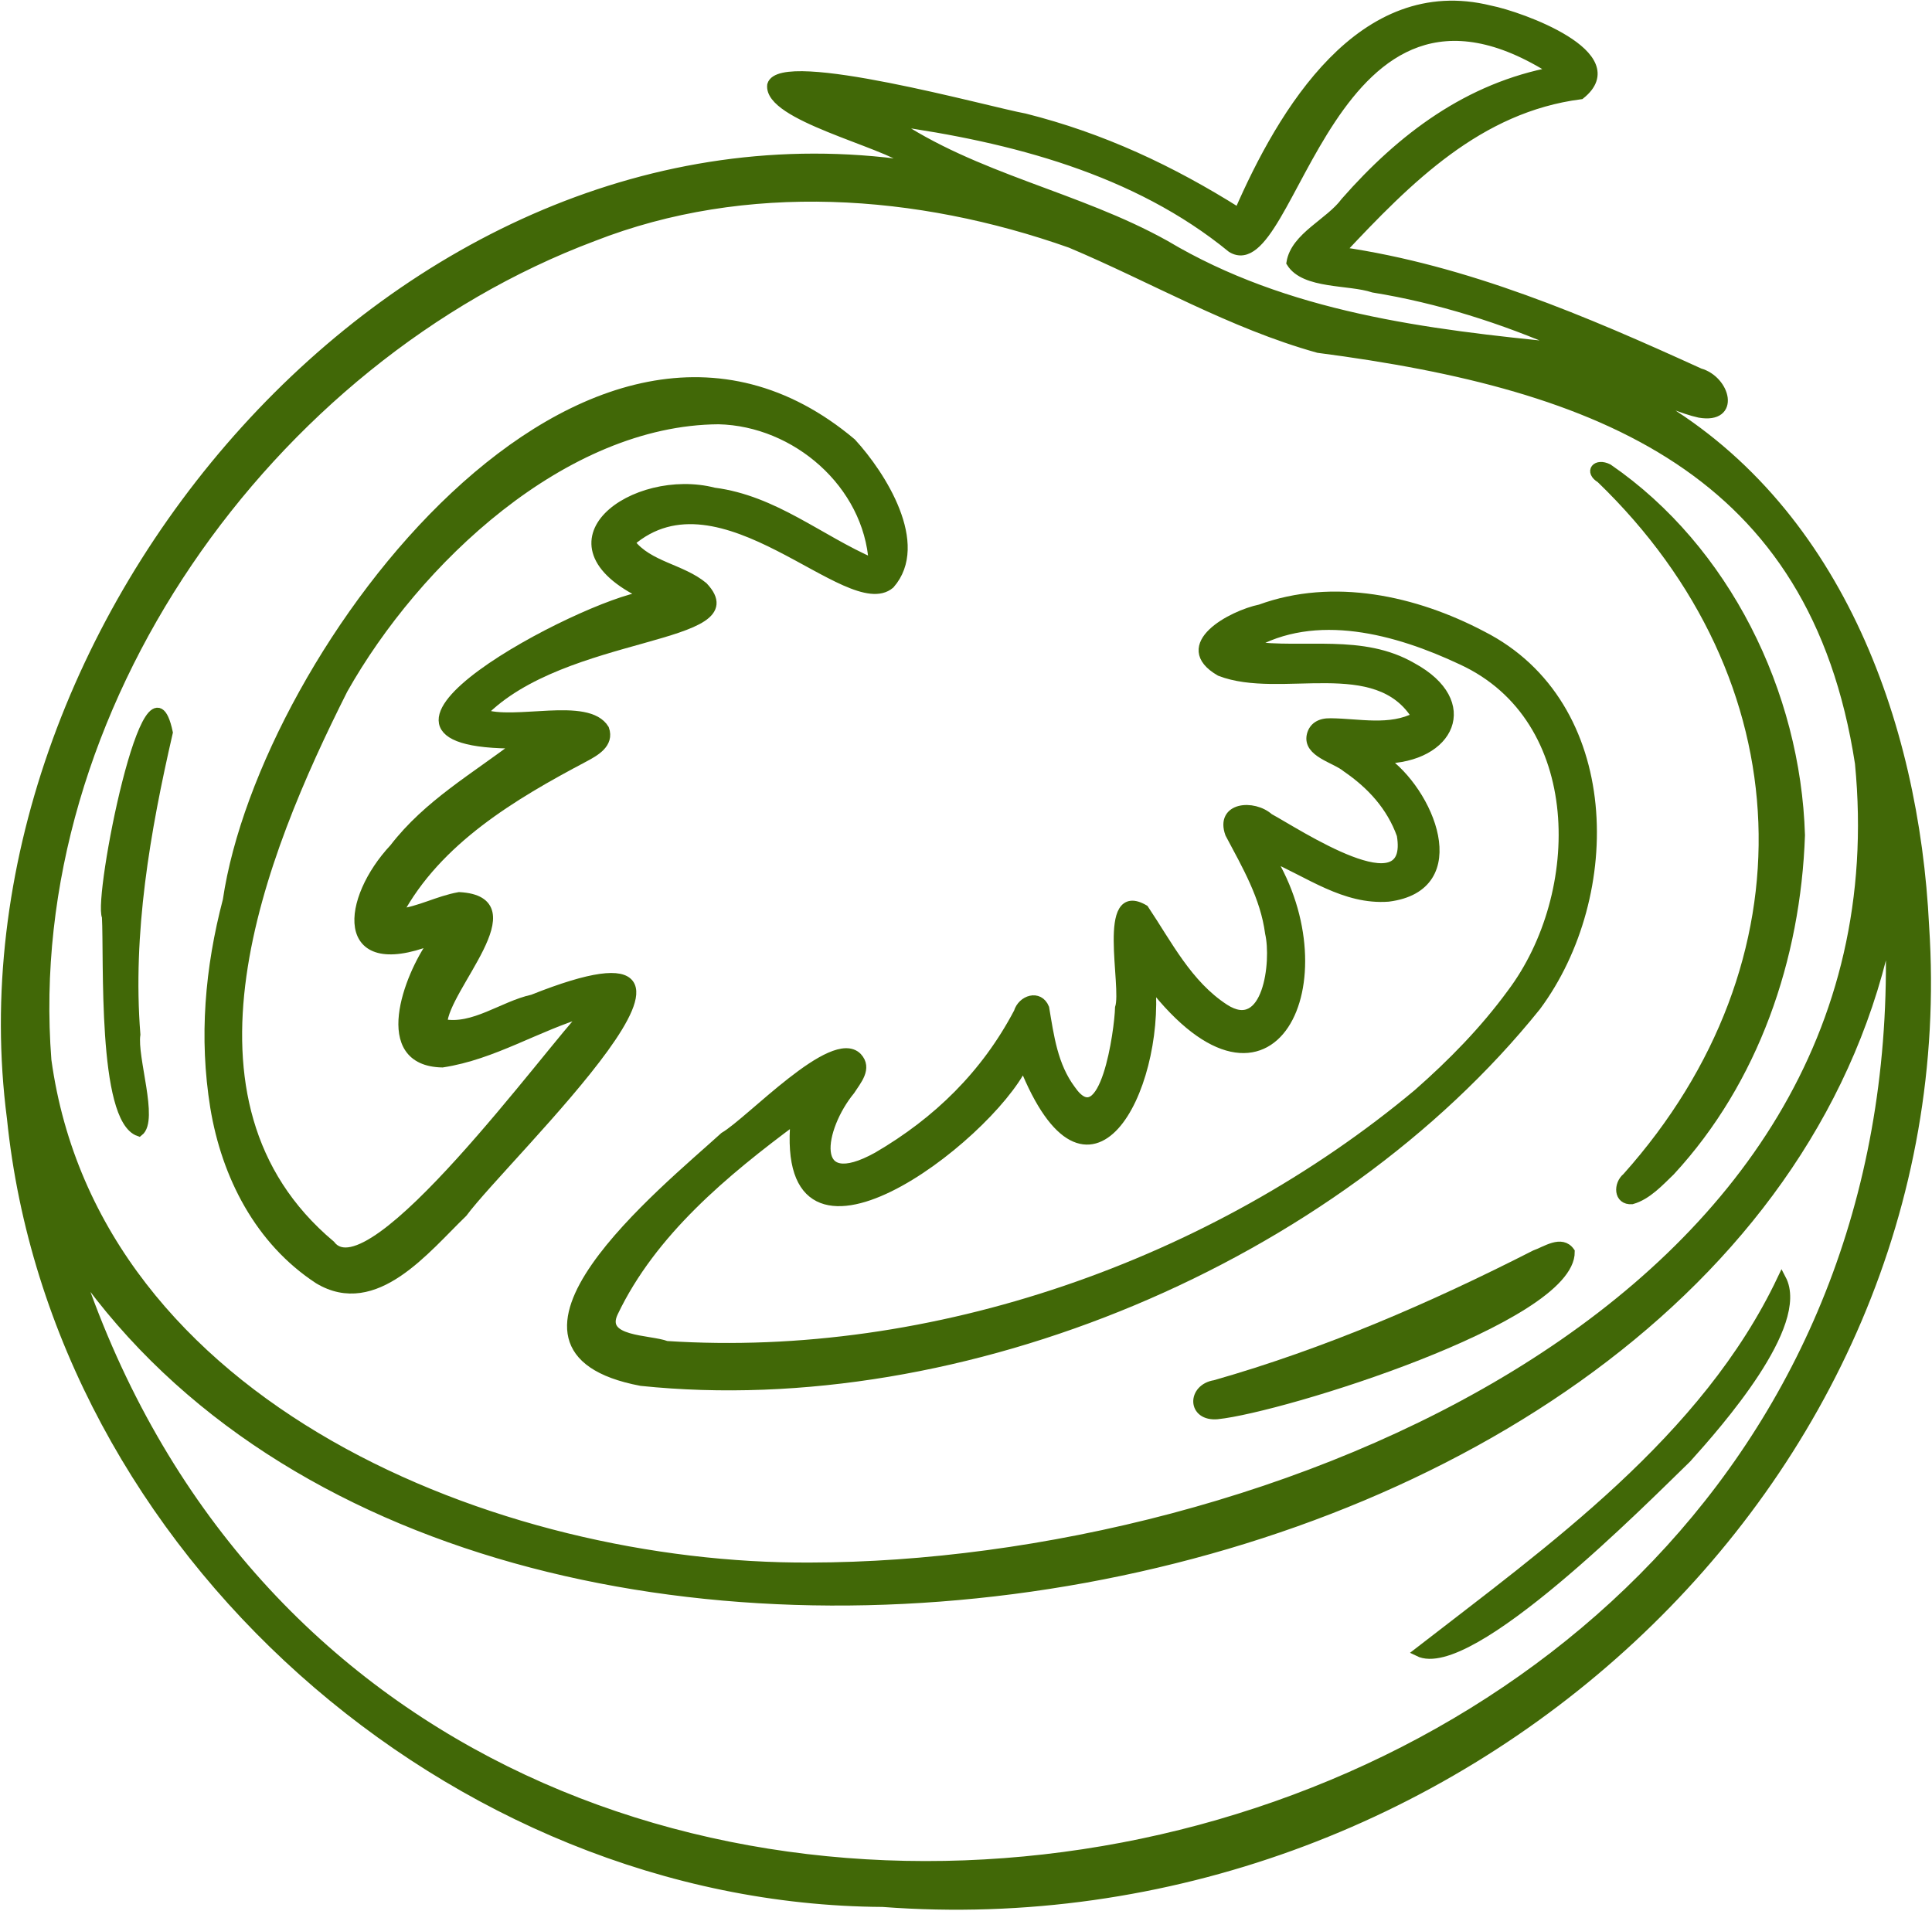 <svg width="92" height="91" viewBox="0 0 92 91" fill="none" xmlns="http://www.w3.org/2000/svg">
<g clip-path="url(#clip0_2023_78)">
<path d="M43.325 7.739C42.068 6.777 36.563 5.54 36.743 4.05C37.161 2.535 47.107 5.311 48.795 5.612C52.469 6.537 55.76 8.075 58.98 10.106C61.062 5.323 64.832 -1.045 70.948 0.469C72.42 0.757 77.614 2.632 75.268 4.518C70.409 5.143 67.046 8.544 63.839 11.968C69.823 12.834 75.46 15.249 80.941 17.748C82.186 18.097 82.689 19.983 80.929 19.683C80.092 19.503 79.362 19.082 78.488 19.01C87.392 24.021 91.174 34.319 91.653 44.112C93.4 70.56 69.189 92.658 42.032 90.603C21.567 90.483 2.633 73.805 0.539 53.245C-2.501 29.861 19.029 4.362 43.265 7.847C43.277 7.811 43.301 7.775 43.313 7.739H43.325ZM38.586 74.622C60.164 74.586 91.055 62.281 88.541 36.349C86.387 22.375 76.262 18.349 62.773 16.595C58.633 15.441 54.91 13.254 50.973 11.596C43.696 9.024 35.522 8.435 28.245 11.283C12.794 17.087 0.934 33.742 2.238 50.493C4.524 67.051 23.733 74.706 38.574 74.622H38.586ZM3.806 60.49C3.806 60.49 3.758 60.514 3.734 60.526C19.377 106.681 91.928 93.007 89.977 44.04C83.287 77.65 23.218 87.96 3.806 60.49ZM74.419 16.535C74.419 16.535 74.431 16.486 74.443 16.462C71.558 15.201 68.518 14.227 65.395 13.723C64.246 13.338 62.127 13.566 61.469 12.509C61.672 11.259 63.312 10.611 64.054 9.601C66.747 6.537 69.919 4.146 74 3.389C63.252 -3.521 61.601 13.602 58.645 11.824C54.085 8.087 48.16 6.561 42.451 5.768C46.449 8.496 51.296 9.313 55.497 11.656C61.242 15.081 67.92 15.898 74.431 16.535H74.419Z" fill="#416807" stroke="#416807" stroke-width="0.42" stroke-miterlimit="10"/>
<path d="M67.453 34.151C65.574 31.05 60.978 33.105 58.094 31.988C55.928 30.738 58.656 29.272 60.009 28.995C63.492 27.722 67.381 28.575 70.577 30.257C77.04 33.538 77.1 42.634 73.162 47.933C63.504 59.95 45.815 67.376 30.531 65.79C22.285 64.228 31.656 56.693 34.481 54.122C35.725 53.401 39.663 49.147 40.836 50.337C41.338 50.877 40.8 51.466 40.501 51.935C39.041 53.713 38.466 56.91 41.781 55.071C44.642 53.401 46.928 51.166 48.483 48.21C48.663 47.597 49.477 47.333 49.752 48.005C49.98 49.363 50.159 50.745 51.009 51.887C52.589 54.17 53.283 49.039 53.307 47.993C53.642 46.984 52.409 42.081 54.492 43.295C55.617 44.977 56.562 46.876 58.309 48.017C60.356 49.351 60.763 45.782 60.452 44.437C60.224 42.706 59.351 41.216 58.549 39.702C58.082 38.404 59.686 38.272 60.44 38.945C61.756 39.654 67.333 43.379 66.723 39.762C66.232 38.392 65.287 37.371 64.114 36.566C63.587 36.121 62.235 35.857 62.438 35.004C62.534 34.619 62.845 34.403 63.36 34.415C64.712 34.427 66.184 34.787 67.441 34.127L67.453 34.151ZM37.856 53.329C34.505 55.816 31.058 58.664 29.227 62.497C28.556 63.891 30.926 63.759 31.74 64.071C44.426 64.9 57.771 60.214 67.513 52.067C69.153 50.625 70.673 49.075 71.965 47.309C75.544 42.562 75.615 34.211 69.595 31.447C66.532 30.005 62.642 28.923 59.53 30.75C62.115 31.11 64.868 30.377 67.262 31.771C70.326 33.442 69.081 36.121 65.861 36.157C68.076 37.659 69.99 42.238 66.113 42.73C64.03 42.886 62.331 41.577 60.476 40.784C64.078 46.623 60.595 54.314 54.815 46.864C55.222 51.947 51.834 58.472 48.735 50.733C46.999 54.266 37.066 61.848 37.856 53.341V53.329Z" fill="#416807" stroke="#416807" stroke-width="0.42" stroke-miterlimit="10"/>
<path d="M30.04 25.859C30.89 26.953 32.458 27.061 33.499 27.926C35.953 30.522 26.857 29.981 22.967 33.97C24.475 34.535 27.982 33.37 28.796 34.715C29.047 35.424 28.329 35.809 27.814 36.085C24.427 37.876 20.825 40.014 18.958 43.499C19.987 43.379 20.849 42.874 21.866 42.694C25.397 42.886 21.16 47.032 21.088 48.738C22.548 49.027 23.936 47.885 25.361 47.573C36.826 43.007 24.104 54.987 22.046 57.763C20.274 59.469 17.869 62.557 15.164 60.935C12.351 59.096 10.759 55.996 10.221 52.728C9.682 49.399 9.97 46.107 10.819 42.874C12.555 31.098 28.054 10.562 40.56 21.077C41.985 22.627 44.067 25.919 42.392 27.83C40.441 29.488 34.325 22.062 30.004 25.835L30.04 25.859ZM20.597 44.917C20.597 44.917 20.549 44.845 20.514 44.809C16.073 46.503 16.468 42.826 18.754 40.387C20.37 38.284 22.644 36.998 24.678 35.436C14.984 35.508 27.718 28.791 30.723 28.359C25.421 25.847 30.22 22.459 34.002 23.432C36.874 23.804 39.005 25.679 41.578 26.797C41.338 23.047 37.903 20.079 34.217 19.995C26.833 20.043 19.807 26.7 16.349 32.841C12.387 40.712 7.648 52.475 15.75 59.277C17.641 61.764 26.246 49.904 27.934 48.198C25.552 48.895 23.506 50.252 21.064 50.625C17.881 50.565 19.448 46.491 20.585 44.905L20.597 44.917Z" fill="#416807" stroke="#416807" stroke-width="0.42" stroke-miterlimit="10"/>
<path d="M85.741 39.774C85.537 45.638 83.55 51.454 79.553 55.78C79.026 56.285 78.44 56.934 77.71 57.138C77.04 57.186 77.04 56.393 77.459 56.056C86.566 45.867 86.052 32.276 76.214 22.795C75.651 22.459 76.01 22.014 76.585 22.302C82.174 26.148 85.537 32.997 85.741 39.774Z" fill="#416807" stroke="#416807" stroke-width="0.42" stroke-miterlimit="10"/>
<path d="M57.986 67.376C56.73 67.496 56.742 66.102 57.855 65.934C63.157 64.42 68.183 62.245 73.09 59.745C73.605 59.565 74.359 59.012 74.778 59.613C74.814 62.785 61.038 67.063 57.974 67.376H57.986Z" fill="#416807" stroke="#416807" stroke-width="0.42" stroke-miterlimit="10"/>
<path d="M8.019 34.883C6.942 39.57 6.092 44.425 6.475 49.267C6.307 50.361 7.348 53.341 6.618 53.905C4.835 53.293 5.17 45.614 5.063 43.656C4.644 42.778 7.073 30.413 8.019 34.883Z" fill="#416807" stroke="#416807" stroke-width="0.42" stroke-miterlimit="10"/>
<path d="M84.843 60.911C85.98 63.074 81.827 67.796 80.331 69.455C78.296 71.425 69.966 79.873 67.537 78.671C73.808 73.805 81.217 68.565 84.843 60.911Z" fill="#416807" stroke="#416807" stroke-width="0.42" stroke-miterlimit="10"/>
</g>
<defs>
<clipPath id="clip0_2023_78">
<rect width="92" height="91" fill="white"/>
</clipPath>
</defs>
</svg>
